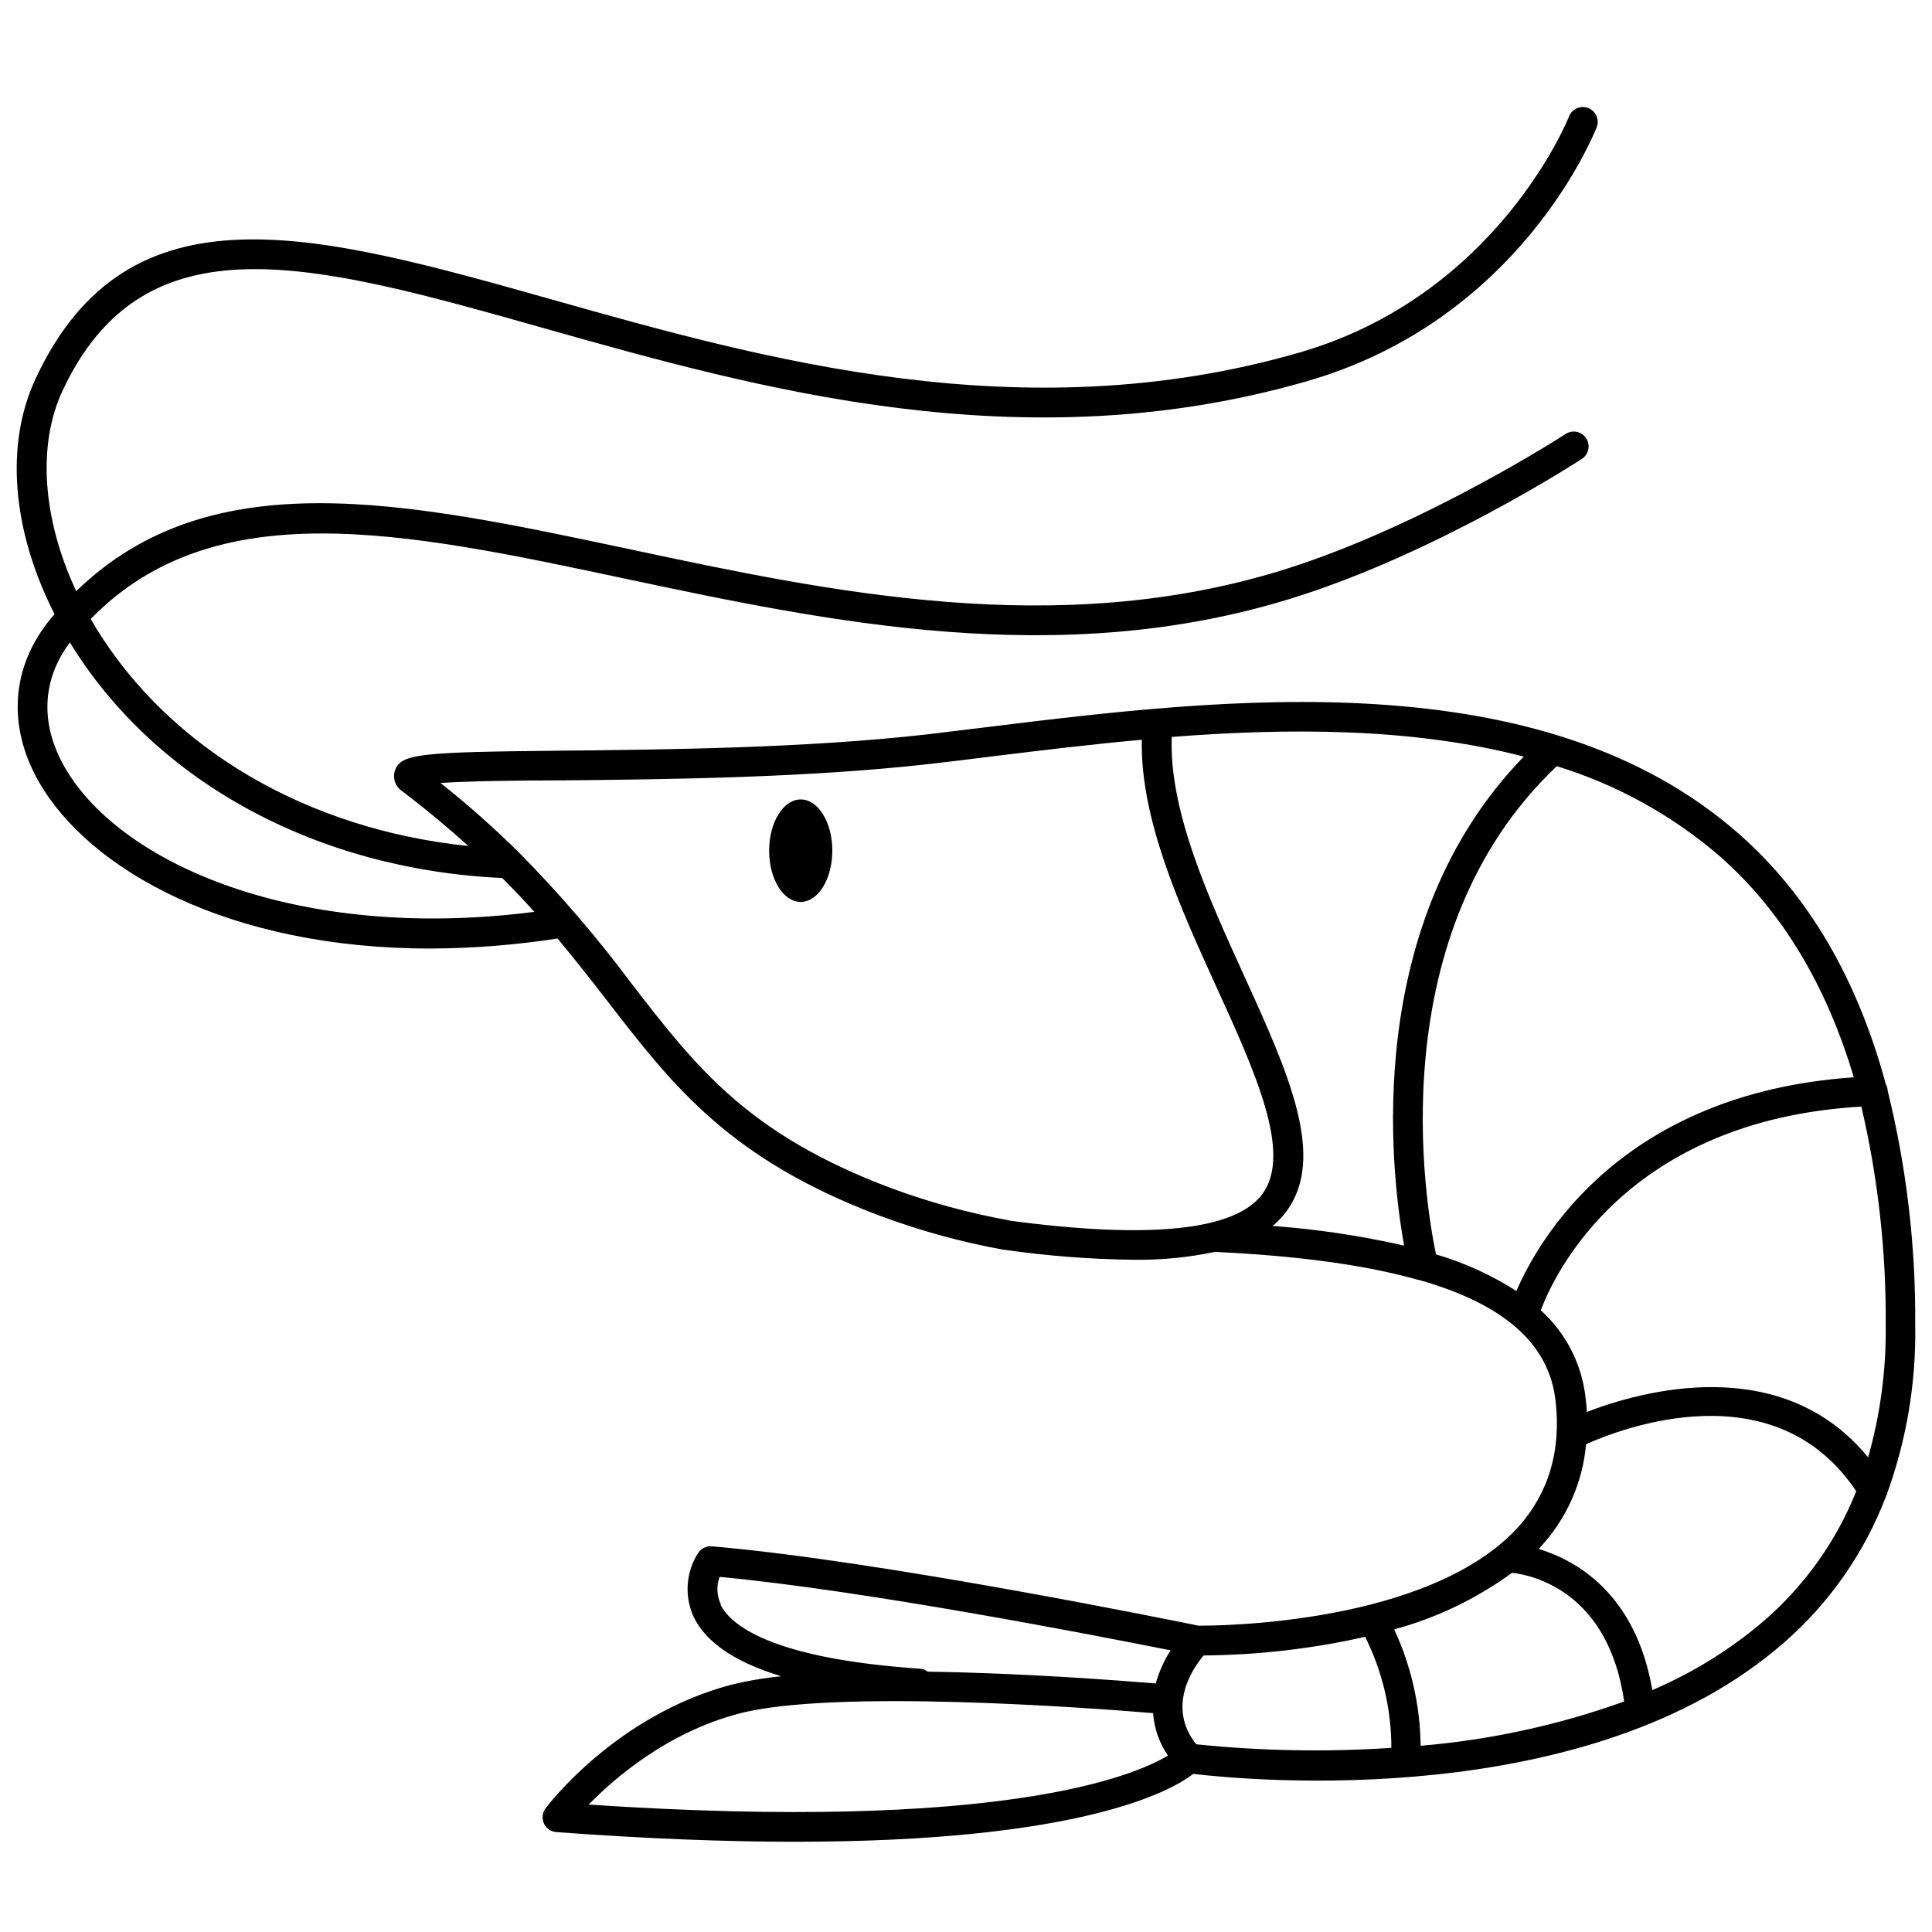 <?xml version="1.0" encoding="UTF-8"?>
<!-- Uploaded to: SVG Repo, www.svgrepo.com, Generator: SVG Repo Mixer Tools -->
<svg width="800px" height="800px" version="1.1" viewBox="144 144 512 512" xmlns="http://www.w3.org/2000/svg">
 <defs>
  <clipPath id="a">
   <path d="m148.09 172h503.81v461h-503.81z"/>
  </clipPath>
 </defs>
 <g clip-path="url(#a)">
  <path d="m288.59 623.23c-0.867 1.148-1.039 2.684-0.445 3.996 0.598 1.312 1.859 2.195 3.297 2.301 24.285 1.789 45.266 2.559 63.172 2.559 75.551 0 99.543-13.324 105.62-17.988 14.25 1.691 104.89 10.391 156.5-34.754h0.004c12.07-10.504 21.363-23.82 27.062-38.77 0.152-0.293 0.273-0.605 0.352-0.926 5.148-14.262 7.656-29.34 7.402-44.496 0.156-20.934-2.297-41.805-7.305-62.129-0.016-0.605-0.188-1.191-0.492-1.715-7.519-27.828-20.449-50.008-38.77-66.184-52.566-46.367-137.07-36.055-198.77-28.516-5.609 0.668-11.02 1.34-16.156 1.969-32.473 3.699-69.43 4.074-96.434 4.348-38.453 0.395-43.453 0.727-44.988 5.371l0.004 0.004c-0.637 2.035 0.168 4.242 1.965 5.391 6.535 4.961 12.32 9.84 17.516 14.504-42.566-4.367-78.977-25.586-98.773-57.918-0.453-0.746-0.867-1.496-1.301-2.262 32.926-33.711 83.246-23.066 141.12-10.766 54.16 11.492 115.52 24.543 177.41 5.234 37.922-11.809 75.059-35.855 76.613-36.859h0.008c1.824-1.188 2.344-3.629 1.16-5.453-1.184-1.828-3.625-2.348-5.453-1.16-0.375 0.254-37.805 24.461-74.668 35.957-59.926 18.695-120.23 5.902-173.44-5.434-59.238-12.574-110.9-23.617-146.6 11.141-8.895-19.012-10.391-38.652-3.621-53.137 21.75-46.445 66.227-33.891 127.81-16.492 56.402 15.922 126.6 35.738 202 13.973 56.324-16.234 75.887-65.219 76.754-67.285l-0.004-0.004c0.789-2.027-0.215-4.309-2.242-5.094-2.027-0.789-4.309 0.215-5.098 2.242-0.176 0.473-18.914 47.41-71.535 62.582-73.25 21.137-142.23 1.652-197.67-13.992-62.859-17.711-112.49-31.762-137.07 20.703-8.289 17.535-6.34 40.461 4.938 62.602-0.355 0.395-0.688 0.766-1.023 1.18-10.469 12.715-11.59 28.496-3.109 43.297 13.266 23.164 50.086 44.125 103.66 44.125 11.305-0.043 22.594-0.93 33.77-2.656 4.898 5.902 9.25 11.434 13.383 16.809 17.297 22.375 32.234 41.684 72.109 56.699v-0.004c10.641 3.957 21.613 6.965 32.785 8.992h0.215c11.289 1.621 22.668 2.504 34.066 2.637 7.273 0.109 14.531-0.59 21.648-2.086 22.121 1.043 39.969 3.484 53.805 7.398h0.176c22.789 6.477 34.559 17.004 36.289 32.02 1.535 13.207-1.812 24.441-9.84 33.457-23.617 25.977-79.883 26.215-84.82 26.176-6.141-1.258-84.625-17.277-128.95-21.02h0.004c-1.398-0.117-2.758 0.52-3.562 1.676-3.301 5.086-3.766 11.508-1.238 17.023 3.246 6.769 11.02 12.023 23.223 15.742-4.523 0.43-9.012 1.195-13.422 2.281-30.309 8.09-48.297 31.707-49.043 32.711zm-127.43-275.89c-6.594-11.492-6.062-23.223 1.398-33.141 0.004 0.039 0.004 0.078 0 0.117 22.672 36.957 65.379 60.102 114.54 62.363 3.031 3.051 5.902 6.043 8.5 8.973-62.719 8.031-109.75-12.711-124.44-38.312zm250.15 120.05h0.004c-10.672-1.934-21.148-4.805-31.312-8.582-37.785-14.23-51.406-31.844-68.645-54.16v0.004c-9.082-12.188-18.992-23.734-29.656-34.559-6.641-6.578-13.641-12.789-20.961-18.598 7.398-0.492 20.367-0.691 32.984-0.691 27.141-0.277 64.336-0.648 97.199-4.41 5.156-0.59 10.586-1.238 16.215-1.969 12.379-1.516 25.684-3.129 39.457-4.387-0.473 21.078 10.234 44.594 19.777 65.535 10.352 22.691 20.113 44.141 12.145 54.887-7.16 9.645-29.773 12.008-67.203 6.988zm104.8 6.711c-11.469-2.613-23.121-4.356-34.852-5.215 1.348-1.109 2.559-2.379 3.602-3.777 10.746-14.465 0.531-36.879-11.297-62.84-9.328-20.449-19.797-43.492-19.031-62.977 30.996-2.402 63.824-2.461 93.285 5.215-42.785 44.043-35.426 109.12-31.707 129.59zm29.797 12.062c-6.613-4.25-13.805-7.531-21.352-9.738-2.773-13.207-15.094-84.723 32-129.38v-0.004c15.938 4.894 30.68 13.051 43.293 23.949 16.316 14.387 28.121 33.969 35.426 58.508-61.52 4.215-83.543 43.004-89.426 56.66zm6.434 5.039c3.445-9.211 22.395-50.32 84.938-53.941h0.004c4.43 18.988 6.598 38.438 6.453 57.938 0.145 11.832-1.426 23.625-4.664 35.012-23.027-28.121-60.398-17.496-74.566-12.023 0-1.258-0.176-2.519-0.316-3.797v-0.004c-0.992-8.926-5.231-17.176-11.906-23.184zm-0.117 62.781c6.941-7.496 11.199-17.082 12.105-27.258 9.484-4.25 50.047-19.836 71.598 12.477h-0.004c-5.266 13.172-13.598 24.898-24.305 34.203-8.906 7.644-18.938 13.879-29.734 18.48-4.387-25.586-20.211-34.402-30.09-37.391zm-7.477 6.828c5.434 0.629 25.465 4.922 29.676 34.105-17.391 6.246-35.527 10.188-53.941 11.73-0.121-10.66-2.512-21.172-7.008-30.84 11.238-3.039 21.82-8.125 31.215-14.996zm-81.77 21.902c14.402-0.117 28.75-1.773 42.801-4.938 4.57 9.133 6.949 19.207 6.949 29.422-17.234 1.145-34.539 0.828-51.719-0.945-7.875-9.879-0.965-20.113 1.969-23.539zm-127.92-13.5c-1.113-2.289-1.242-4.934-0.355-7.32 38.316 3.562 99.895 15.547 119.52 19.465h0.004c-1.75 2.707-3.078 5.668-3.938 8.777-9.348-0.766-34.973-2.754-60.438-3.129-0.605-0.473-1.34-0.746-2.106-0.789-40.012-2.734-50.242-11.828-52.801-16.965zm114.52 28.773c0.289 4.035 1.648 7.918 3.934 11.258-9.031 5.453-44.32 20.289-153.5 12.988 6.965-7.144 20.82-19.051 39.656-24.07 24.914-6.652 93.242-1.555 109.79-0.176z"/>
 </g>
 <path d="m356.19 355.86c-4.625 0-8.363 6.082-8.363 13.578 0 7.5 3.738 13.578 8.363 13.578s8.383-6.082 8.383-13.578-3.738-13.578-8.383-13.578z"/>
</svg>